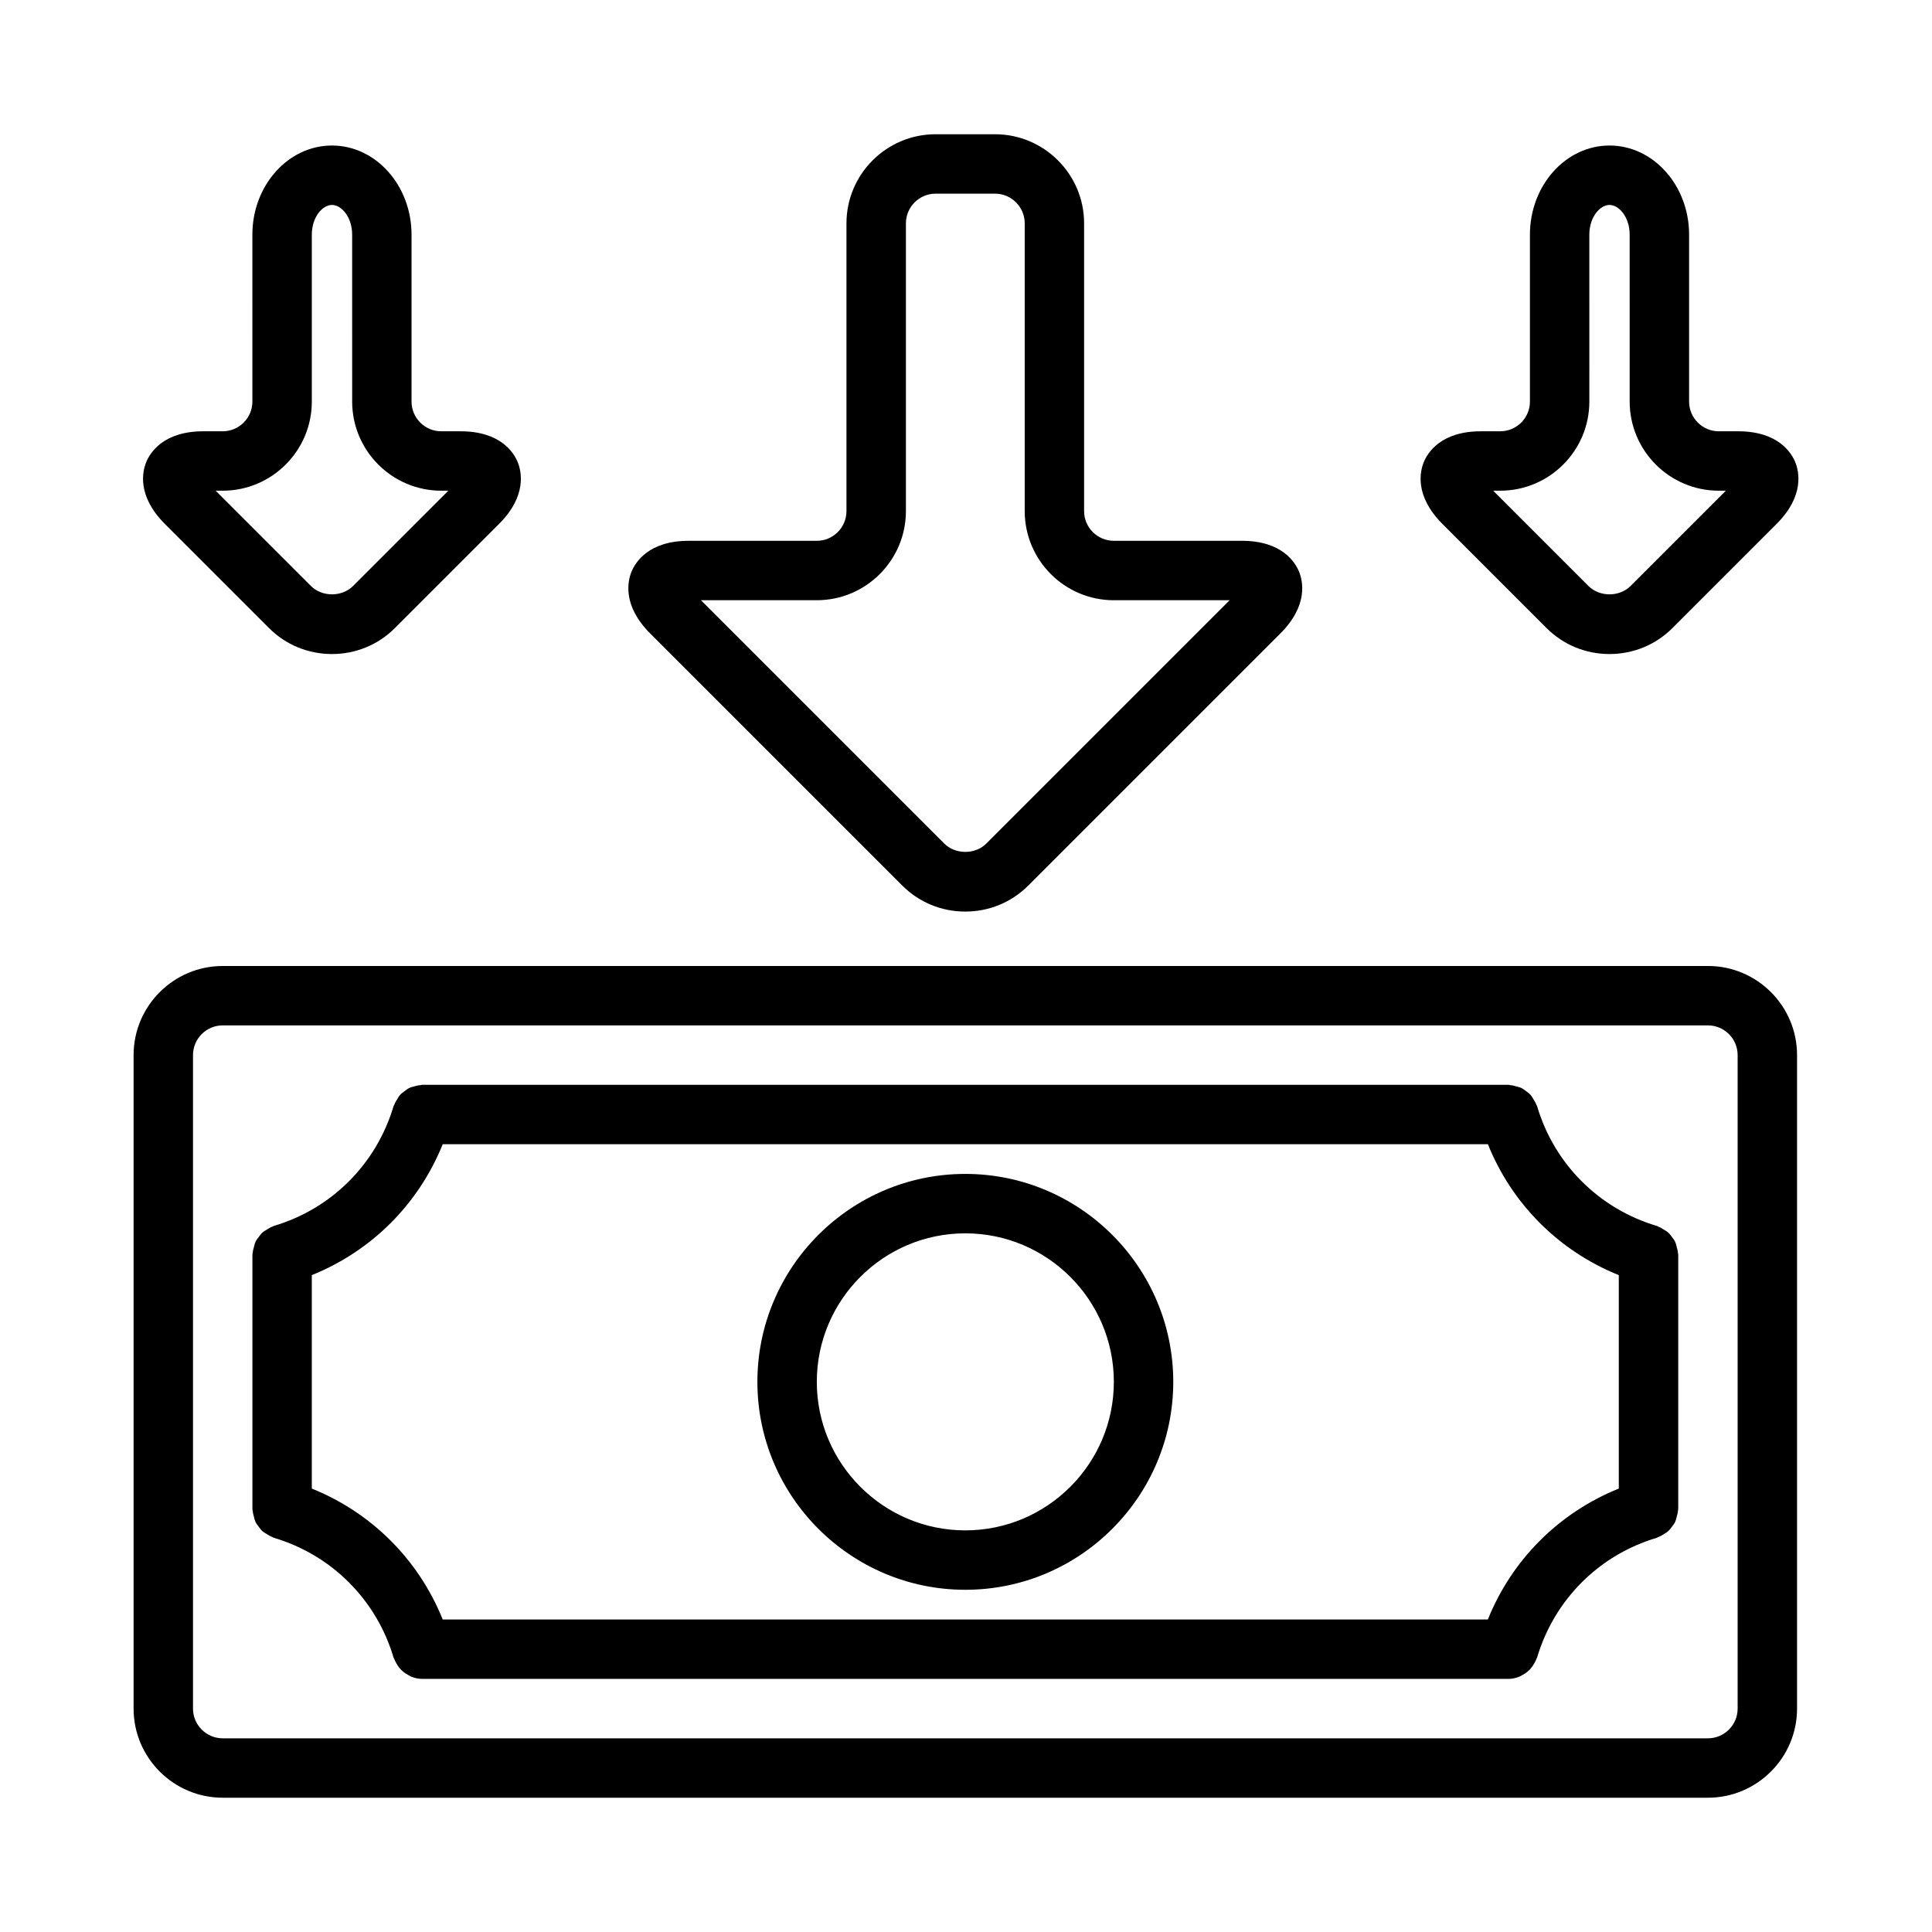 <?xml version="1.0" encoding="UTF-8"?>
<!-- Uploaded to: ICON Repo, www.iconrepo.com, Generator: ICON Repo Mixer Tools -->
<svg fill="#000000" width="800px" height="800px" version="1.1" viewBox="144 144 512 512" xmlns="http://www.w3.org/2000/svg">
 <path d="m596.62 400h-393.6c-13.02 0-23.617 10.598-23.617 23.617v173.18c0 13.02 10.598 23.617 23.617 23.617h393.6c13.02 0 23.617-10.598 23.617-23.617v-173.19c0-13.02-10.598-23.613-23.617-23.613zm7.871 196.8c0 4.344-3.535 7.871-7.871 7.871h-393.6c-4.336 0-7.871-3.527-7.871-7.871v-173.19c0-4.344 3.535-7.871 7.871-7.871h393.6c4.336 0 7.871 3.527 7.871 7.871zm-204.67-141.7c-30.387 0-55.105 24.727-55.105 55.105 0 30.379 24.719 55.105 55.105 55.105 30.387 0 55.105-24.727 55.105-55.105 0-30.379-24.727-55.105-55.105-55.105zm0 94.465c-21.703 0-39.359-17.656-39.359-39.359s17.656-39.359 39.359-39.359 39.359 17.656 39.359 39.359-17.664 39.359-39.359 39.359zm188.51-75.168c-0.125-0.465-0.219-0.922-0.426-1.355-0.219-0.457-0.527-0.828-0.836-1.234-0.309-0.41-0.574-0.82-0.953-1.148-0.355-0.324-0.77-0.543-1.188-0.805-0.465-0.293-0.914-0.574-1.434-0.762-0.148-0.055-0.242-0.164-0.395-0.203-15.344-4.543-27.223-16.422-31.762-31.762-0.039-0.148-0.156-0.242-0.203-0.395-0.188-0.527-0.48-0.977-0.77-1.449-0.25-0.41-0.473-0.82-0.789-1.164-0.348-0.387-0.762-0.66-1.172-0.969-0.402-0.301-0.77-0.605-1.219-0.82-0.426-0.203-0.883-0.301-1.34-0.426-0.543-0.156-1.062-0.301-1.637-0.332-0.152-0.008-0.27-0.086-0.41-0.086h-287.96c-0.141 0-0.262 0.078-0.402 0.086-0.582 0.023-1.117 0.172-1.668 0.332-0.449 0.133-0.891 0.211-1.301 0.418-0.465 0.219-0.852 0.535-1.258 0.844-0.402 0.301-0.812 0.574-1.148 0.945-0.324 0.355-0.543 0.77-0.797 1.18-0.293 0.473-0.574 0.914-0.762 1.441-0.047 0.148-0.164 0.242-0.203 0.395-4.551 15.344-16.422 27.223-31.762 31.762-0.148 0.047-0.242 0.156-0.395 0.203-0.52 0.18-0.969 0.473-1.434 0.762-0.418 0.25-0.836 0.48-1.188 0.805-0.371 0.34-0.645 0.746-0.953 1.148-0.309 0.402-0.613 0.789-0.836 1.234-0.203 0.434-0.301 0.891-0.426 1.363-0.148 0.527-0.301 1.047-0.332 1.605-0.008 0.148-0.086 0.27-0.086 0.426v67.543c0 0.156 0.078 0.277 0.086 0.426 0.031 0.559 0.18 1.078 0.332 1.613 0.125 0.465 0.219 0.922 0.426 1.355 0.219 0.457 0.527 0.828 0.836 1.234 0.309 0.41 0.574 0.82 0.953 1.148 0.355 0.324 0.781 0.543 1.188 0.805 0.465 0.293 0.914 0.574 1.434 0.762 0.141 0.055 0.242 0.164 0.395 0.203 15.344 4.543 27.223 16.422 31.762 31.762 0.047 0.164 0.164 0.293 0.219 0.457 0.125 0.34 0.293 0.629 0.457 0.945 0.293 0.535 0.613 1.039 1.008 1.48 0.227 0.262 0.457 0.496 0.715 0.723 0.473 0.418 0.984 0.746 1.535 1.039 0.285 0.148 0.527 0.316 0.828 0.434 0.871 0.34 1.801 0.559 2.769 0.559h287.96c0.977 0 1.898-0.219 2.785-0.559 0.301-0.117 0.551-0.285 0.828-0.434 0.551-0.293 1.062-0.621 1.535-1.039 0.262-0.219 0.488-0.465 0.715-0.723 0.395-0.449 0.715-0.945 1.008-1.48 0.164-0.316 0.332-0.605 0.457-0.945 0.055-0.164 0.164-0.285 0.219-0.457 4.551-15.344 16.422-27.223 31.762-31.762 0.148-0.047 0.25-0.156 0.395-0.203 0.52-0.18 0.969-0.473 1.434-0.762 0.41-0.25 0.836-0.48 1.188-0.805 0.371-0.34 0.645-0.746 0.953-1.148s0.613-0.789 0.836-1.234c0.203-0.434 0.301-0.891 0.426-1.355 0.148-0.535 0.301-1.055 0.332-1.613 0.008-0.148 0.086-0.27 0.086-0.426v-67.543c0-0.156-0.078-0.277-0.086-0.426-0.031-0.559-0.184-1.07-0.332-1.613zm-50.027 98.785h-276.98c-6.383-15.855-18.836-28.309-34.691-34.691v-56.57c15.855-6.391 28.309-18.844 34.691-34.691h276.98c6.383 15.855 18.836 28.309 34.691 34.691v56.57c-15.859 6.383-28.312 18.836-34.699 34.691zm-155.19-194.5c4.449 4.449 10.375 6.894 16.695 6.894 6.32 0 12.25-2.449 16.695-6.894l66.793-66.793c7.504-7.496 5.961-13.988 4.945-16.438-1.016-2.449-4.512-8.133-15.121-8.133h-33.953c-4.336 0-7.871-3.527-7.871-7.871v-76.254c0-13.02-10.598-23.617-23.617-23.617h-15.742c-13.02 0-23.617 10.598-23.617 23.617v76.258c0 4.344-3.535 7.871-7.871 7.871h-33.953c-10.613 0-14.105 5.691-15.121 8.133-1.008 2.449-2.559 8.941 4.945 16.438zm-22.656-75.617c13.02 0 23.617-10.598 23.617-23.617v-76.254c0-4.344 3.535-7.871 7.871-7.871h15.742c4.336 0 7.871 3.527 7.871 7.871v76.258c0 13.02 10.598 23.617 23.617 23.617h30.691l-64.488 64.488c-2.945 2.938-8.188 2.938-11.133 0l-64.488-64.488zm193.38 7.367c4.449 4.449 10.375 6.894 16.695 6.894 6.32 0 12.25-2.449 16.695-6.894l27.566-27.566c7.504-7.496 5.961-13.988 4.945-16.438-1.004-2.441-4.508-8.133-15.117-8.133h-5.125c-4.336 0-7.871-3.527-7.871-7.871v-44.242c0-13.02-9.461-23.617-21.09-23.617s-21.09 10.598-21.09 23.617v44.242c0 4.344-3.535 7.871-7.871 7.871h-5.125c-10.613 0-14.105 5.691-15.121 8.133-1.008 2.449-2.559 8.941 4.945 16.438zm-12.262-36.391c13.02 0 23.617-10.598 23.617-23.617l-0.004-44.242c0-4.637 2.816-7.871 5.344-7.871s5.344 3.234 5.344 7.871l0.004 44.242c0 13.02 10.598 23.617 23.617 23.617h1.867l-25.262 25.262c-2.945 2.938-8.188 2.938-11.133 0l-25.262-25.262zm-326.3 36.391c4.449 4.449 10.375 6.894 16.695 6.894s12.25-2.449 16.695-6.894l27.566-27.566c7.504-7.496 5.961-13.988 4.945-16.438-1.004-2.441-4.508-8.133-15.121-8.133h-5.125c-4.336 0-7.871-3.527-7.871-7.871v-44.242c0-13.02-9.461-23.617-21.09-23.617s-21.09 10.598-21.09 23.617l0.004 44.242c0 4.344-3.535 7.871-7.871 7.871h-5.129c-10.613 0-14.105 5.691-15.121 8.133-1.008 2.449-2.559 8.941 4.945 16.438zm-12.258-36.391c13.02 0 23.617-10.598 23.617-23.617v-44.242c0-4.637 2.816-7.871 5.344-7.871 2.527 0 5.344 3.234 5.344 7.871l0.004 44.242c0 13.02 10.598 23.617 23.617 23.617h1.867l-25.262 25.262c-2.945 2.938-8.188 2.938-11.133 0l-25.27-25.262z"/>
</svg>